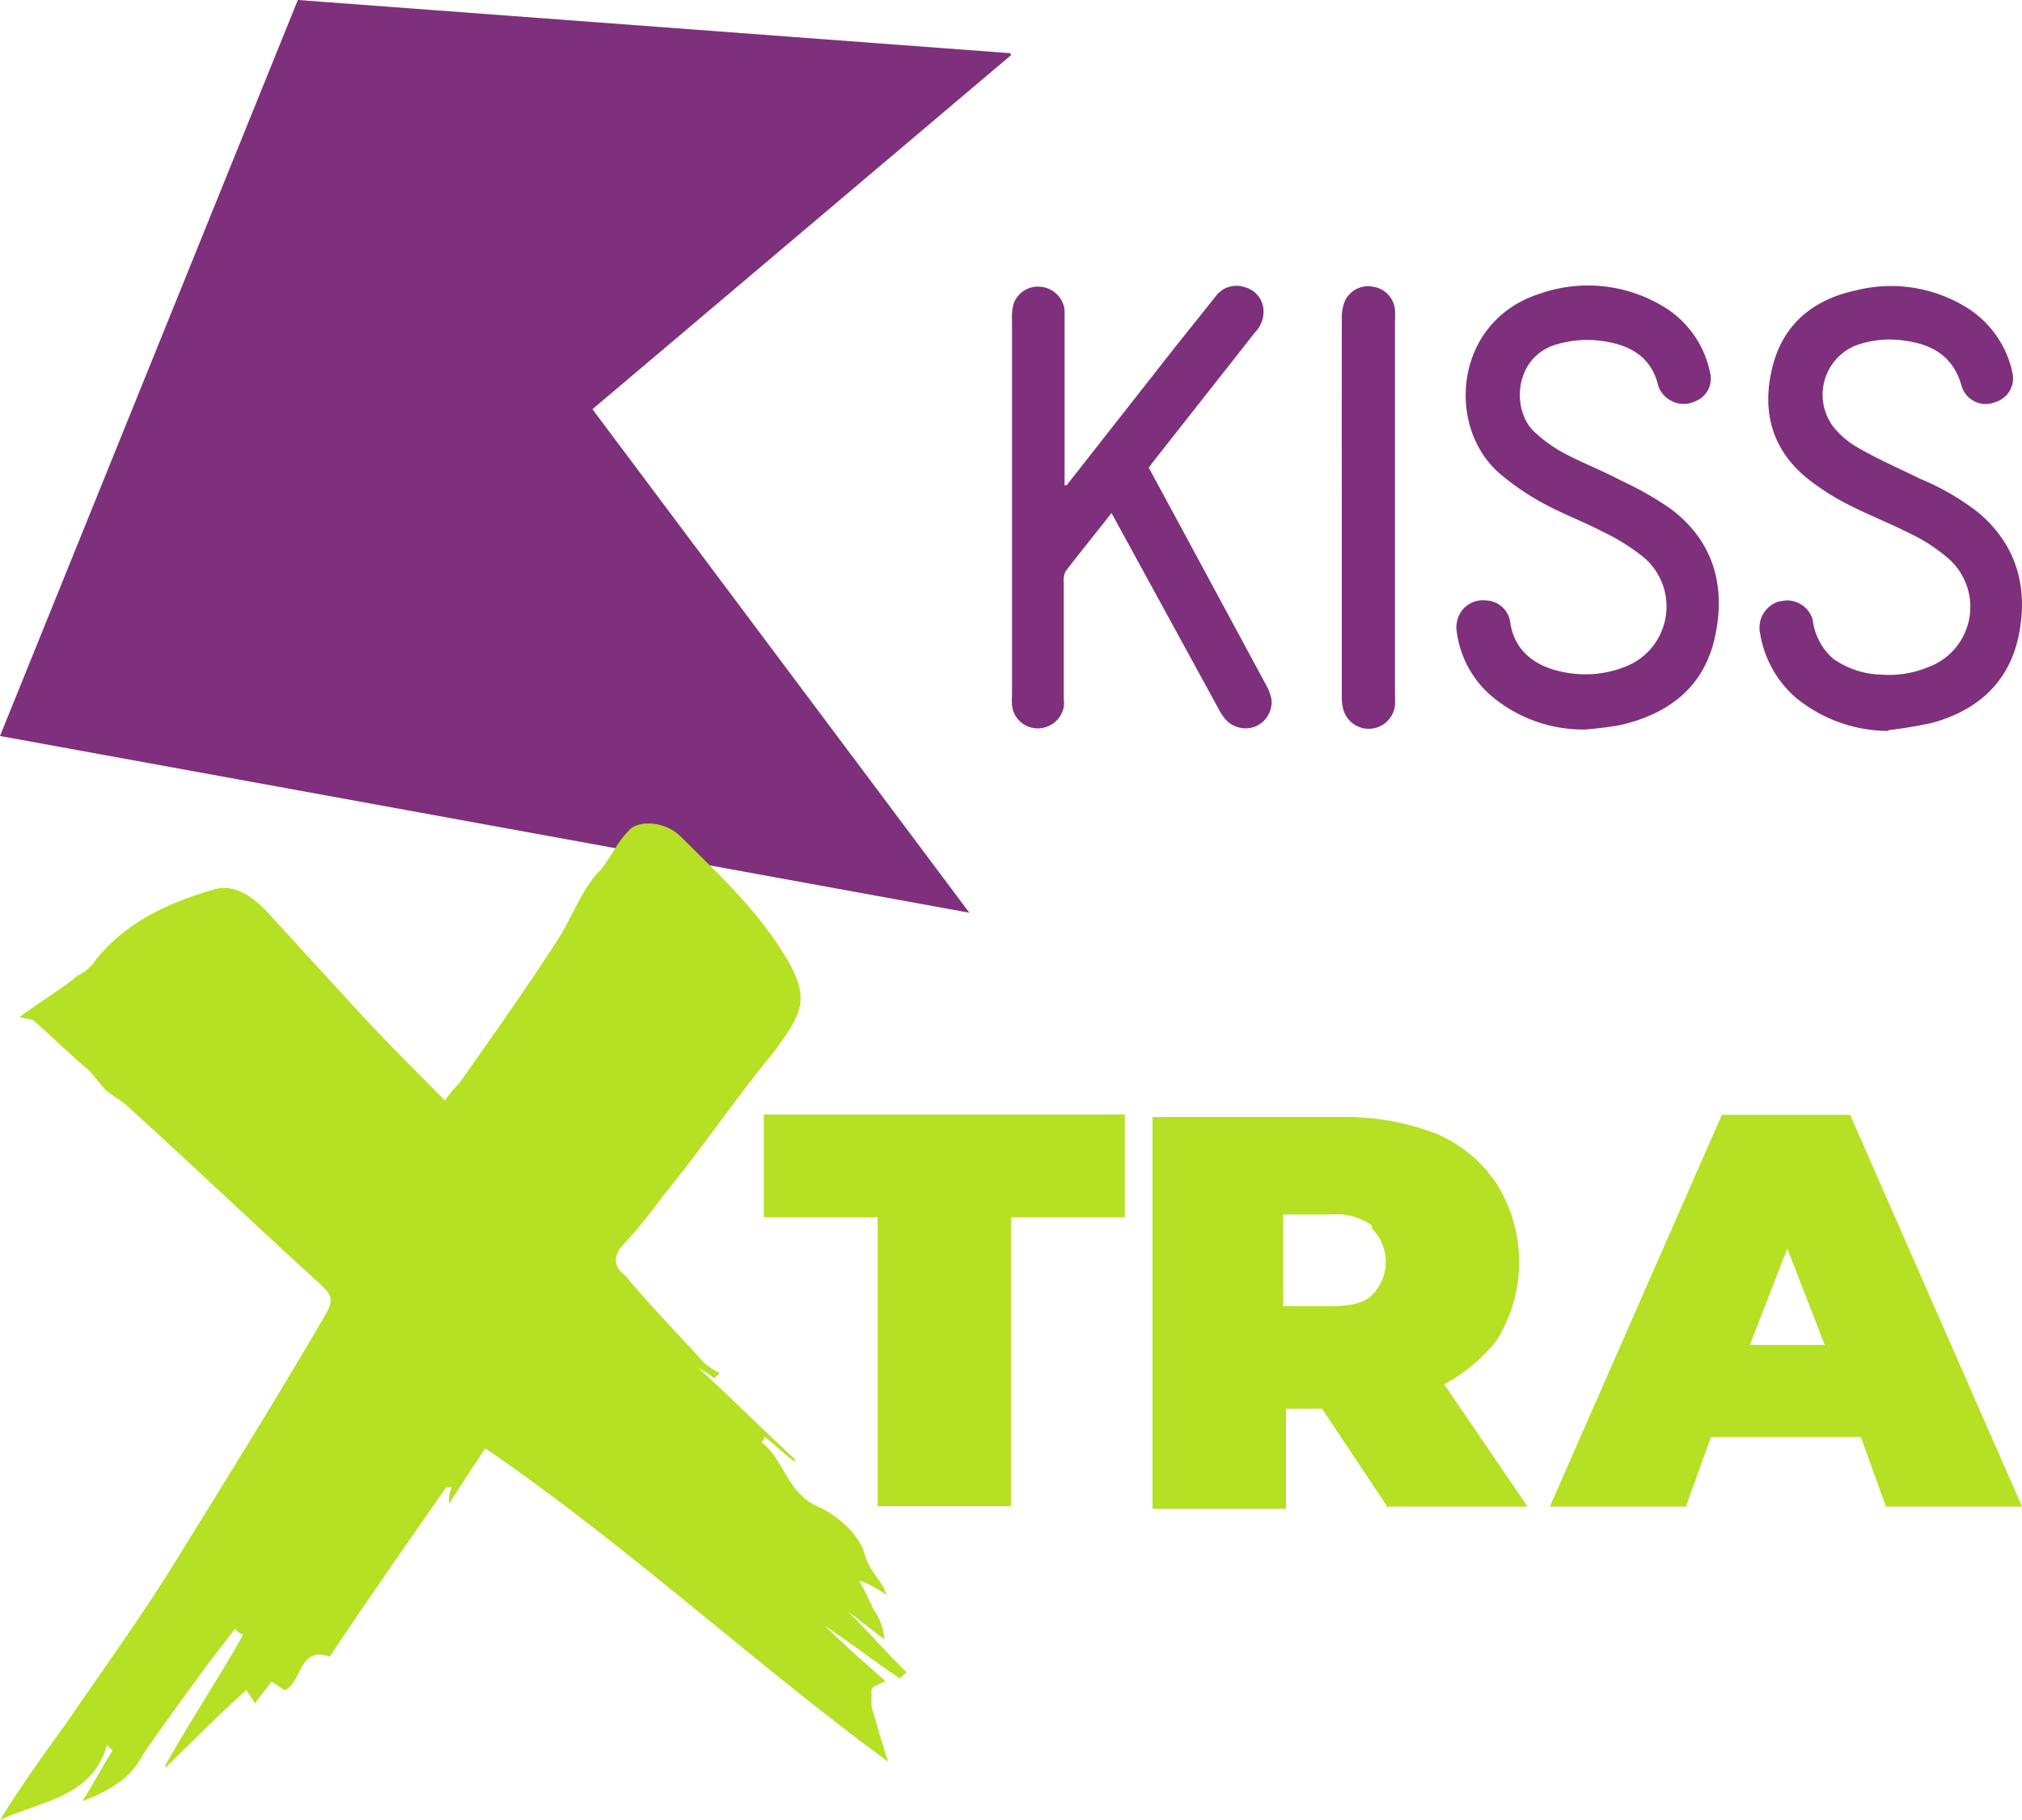 <svg id="Layer_4" data-name="Layer 4" xmlns="http://www.w3.org/2000/svg" viewBox="0 0 200 180"><defs><style>.cls-1{fill:#7e307c;}.cls-2{fill:#b5e024;}</style></defs><path class="cls-1" d="M58.6,50.47l37.28,49.8L0,82.79Q14.74,46.39,29.46,10l70.46,5.26.09.19Z" transform="translate(0 -10)"/><path class="cls-1" d="M105.5,58h-.2V41.64c0-.33,0-.67,0-1A2.61,2.61,0,0,0,103,38.37a2.54,2.54,0,0,0-2.76,1.73,5.33,5.33,0,0,0-.14,1.59V78.76a8.34,8.34,0,0,0,0,1A2.54,2.54,0,0,0,102.22,82a2.61,2.61,0,0,0,3-2.1,2.36,2.36,0,0,0,0-.7V67.57a1.93,1.93,0,0,1,.19-1.08c1.46-1.91,3-3.79,4.53-5.75l.55,1q5,9.15,10,18.29a5.35,5.35,0,0,0,.75,1.14,2.66,2.66,0,0,0,3,.65,2.61,2.61,0,0,0,1.52-2.68,5.16,5.16,0,0,0-.57-1.47l-9.07-16.81-2.5-4.61c.2-.25.35-.46.51-.67l10-12.7a2.94,2.94,0,0,0,.83-2.39,2.47,2.47,0,0,0-1.85-2.09,2.53,2.53,0,0,0-2.86.9c-1.49,1.88-3,3.74-4.48,5.62Z" transform="translate(0 -10)"/><path class="cls-1" d="M156.77,82.15a34.5,34.5,0,0,0,3.5-.44C165,80.62,168.54,78,169.63,73s-.11-9.47-4.37-12.67a32.47,32.47,0,0,0-4.93-2.81c-1.88-1-3.86-1.75-5.72-2.75a14.11,14.11,0,0,1-2.84-2.06c-2.27-2.08-2.08-7.42,2.23-8.66a10.57,10.57,0,0,1,4.51-.32c2.73.39,4.83,1.55,5.52,4.45a1.73,1.73,0,0,0,.25.51,2.66,2.66,0,0,0,3.4,1,2.41,2.41,0,0,0,1.46-2.86,9.9,9.9,0,0,0-4.51-6.45,14.4,14.4,0,0,0-12.39-1.31c-8.4,2.71-9.27,13.15-3.89,17.77a25,25,0,0,0,4.41,3c1.85,1,3.86,1.75,5.74,2.73a20.49,20.49,0,0,1,4.12,2.58,6.38,6.38,0,0,1-2,10.84,10.7,10.7,0,0,1-5.6.55c-2.58-.41-5.19-1.74-5.65-5.05a2.48,2.48,0,0,0-2.38-2.1,2.59,2.59,0,0,0-2.9,2.26,2.31,2.31,0,0,0,0,.83A10.08,10.08,0,0,0,148,79.22,14.06,14.06,0,0,0,156.77,82.15Z" transform="translate(0 -10)"/><path class="cls-1" d="M186.75,82.22a43.77,43.77,0,0,0,4.37-.73c4.49-1.24,7.61-4,8.56-8.67s-.18-8.91-4-12.13a24.61,24.61,0,0,0-5.79-3.35c-2-1-4.06-1.88-6-3a8.48,8.48,0,0,1-2.45-2,5.26,5.26,0,0,1,.79-7.39,5,5,0,0,1,1.6-.88,9.9,9.9,0,0,1,4.62-.37c2.74.38,4.77,1.59,5.57,4.45a2.49,2.49,0,0,0,3.09,1.71l.31-.11A2.45,2.45,0,0,0,199,46.68a.19.19,0,0,1,0-.07,10.06,10.06,0,0,0-4.17-6,14.21,14.21,0,0,0-11.26-1.89c-4.21.9-7.23,3.33-8.28,7.68s0,8.15,3.58,11A24.53,24.53,0,0,0,183,60c2,1,4,1.79,6,2.8a16.6,16.6,0,0,1,3.78,2.49A6.35,6.35,0,0,1,190.67,76a10,10,0,0,1-4.57.72,8.59,8.59,0,0,1-4.8-1.59,6.12,6.12,0,0,1-2-3.82,2.62,2.62,0,0,0-3.21-1.83l-.12,0a2.71,2.71,0,0,0-1.86,3.23A10.62,10.62,0,0,0,177.63,79a14.45,14.45,0,0,0,9.17,3.29Z" transform="translate(0 -10)"/><path class="cls-1" d="M132.72,60.2V78.79a4.67,4.67,0,0,0,.14,1.34,2.61,2.61,0,0,0,5.12-.38,10.84,10.84,0,0,0,0-1.14V41.78a10.84,10.84,0,0,0,0-1.14,2.55,2.55,0,0,0-2.29-2.3,2.51,2.51,0,0,0-2.8,1.81,4.82,4.82,0,0,0-.17,1.46Q132.71,50.91,132.72,60.2Z" transform="translate(0 -10)"/><polygon class="cls-2" points="86.81 148.96 86.81 120.39 75.55 120.39 75.55 110.22 111.26 110.22 111.26 120.39 100 120.39 100 148.96 86.81 148.96"/><path class="cls-2" d="M137.09,159h14l-8.24-12.09a16.64,16.64,0,0,0,5.22-4.4,14.6,14.6,0,0,0,0-15.38,13.44,13.44,0,0,0-6-5,24.65,24.65,0,0,0-9.34-1.65H114v38.74h13.2v-9.89h3.57l6.59,9.89Zm-1.38-27.48a4.64,4.64,0,0,1,0,6.56l0,0c-.82.82-2.19,1.1-4.12,1.1h-4.67v-9.07h4.67a6.11,6.11,0,0,1,4.12,1.1Z" transform="translate(0 -10)"/><path class="cls-2" d="M176.65,133.13l3.84,9.89h-7.41l3.84-9.89Zm-6.32-12.91L153.3,159h13.46l2.47-6.87h14.84l2.47,6.87H200l-17-38.74H170.33Z" transform="translate(0 -10)"/><path class="cls-2" d="M1.92,110.6c2.2-1.64,4.12-2.74,5.77-4.12a4.06,4.06,0,0,0,1.65-1.37c3-3.85,7.14-5.77,11.81-7.14,1.93-.55,3.58.55,5,1.92l9.06,9.89c2.75,3,5.77,6,8.8,9.07a9.38,9.38,0,0,1,1.37-1.65c3.3-4.67,6.59-9.34,9.62-14,1.64-2.48,2.47-5.22,4.39-7.15,1.1-1.37,1.65-2.74,2.75-3.84.82-1.1,3.57-1.1,5.22.55,3.29,3.29,6.87,6.59,9.61,10.71,3.3,5,2.75,6.32-.55,10.72-3.84,4.67-7.14,9.61-11,14.28a45.72,45.72,0,0,1-3.57,4.4c-1.37,1.37-1.1,2.47,0,3.29,2.48,3,5.22,5.77,7.7,8.52a5.69,5.69,0,0,0,1.64,1.1l-.55.55c-.55-.55-1.37-.83-1.92-1.37h0c3.3,3,6.59,6.31,9.89,9.34v.27c-1.1-.82-1.92-1.65-3-2.47a1,1,0,0,1-.28.55c2.2,1.65,2.48,4.94,5.5,6.32,1.92.82,4.12,2.74,4.67,4.67s1.65,2.47,2.2,4.12a11.81,11.81,0,0,0-2.48-1.38H85a26.08,26.08,0,0,1,1.37,2.75,5.84,5.84,0,0,1,1.1,3c-1.1-.82-2.47-1.92-3.57-2.74h0c1.92,1.92,3.85,4.12,5.77,6L89,176c-2.47-1.65-4.94-3.57-7.42-5.22h0c1.93,1.92,3.85,3.57,6,5.49-.55.28-1.38.55-1.38.83v1.65c.55,1.92,1.1,3.84,1.65,5.49C74.39,174.35,62,162.81,48,153.24c-1.1,1.65-2.2,3.29-3.57,5.49a3,3,0,0,1,.27-1.65h-.55c-3.85,5.5-7.69,11-11.54,16.76-3-1.1-2.74,2.47-4.39,3.3-.28,0-.83-.55-1.38-.83-.55.83-1.1,1.38-1.65,2.2,0-.27-.54-.82-.82-1.37-2.75,2.47-5.49,5.22-8,7.69v-.27c2.48-4.4,5.22-8.52,7.7-12.92-.28,0-.55-.27-.83-.55-.82,1.1-1.92,2.48-2.75,3.58-2.19,3-4.39,6-6.31,8.79a8.6,8.6,0,0,1-1.93,2.47,14.74,14.74,0,0,1-4.12,2.2c1.1-1.65,1.92-3.3,3-5l-.55-.55C9.07,187.8,4.12,188.08,0,190c2.2-3.57,4.4-6.59,6.59-9.62C10.16,175.16,13.74,170.22,17,165c4.95-8,9.89-15.93,14.56-23.9,1.65-2.75,1.65-2.75-.82-4.95-6-5.49-12.09-11.26-18.13-16.75-.55-.55-1.65-1.1-2.2-1.65s-1.1-1.38-1.65-1.93c-1.65-1.37-3.3-3-5.49-4.94" transform="translate(0 -10)"/></svg>